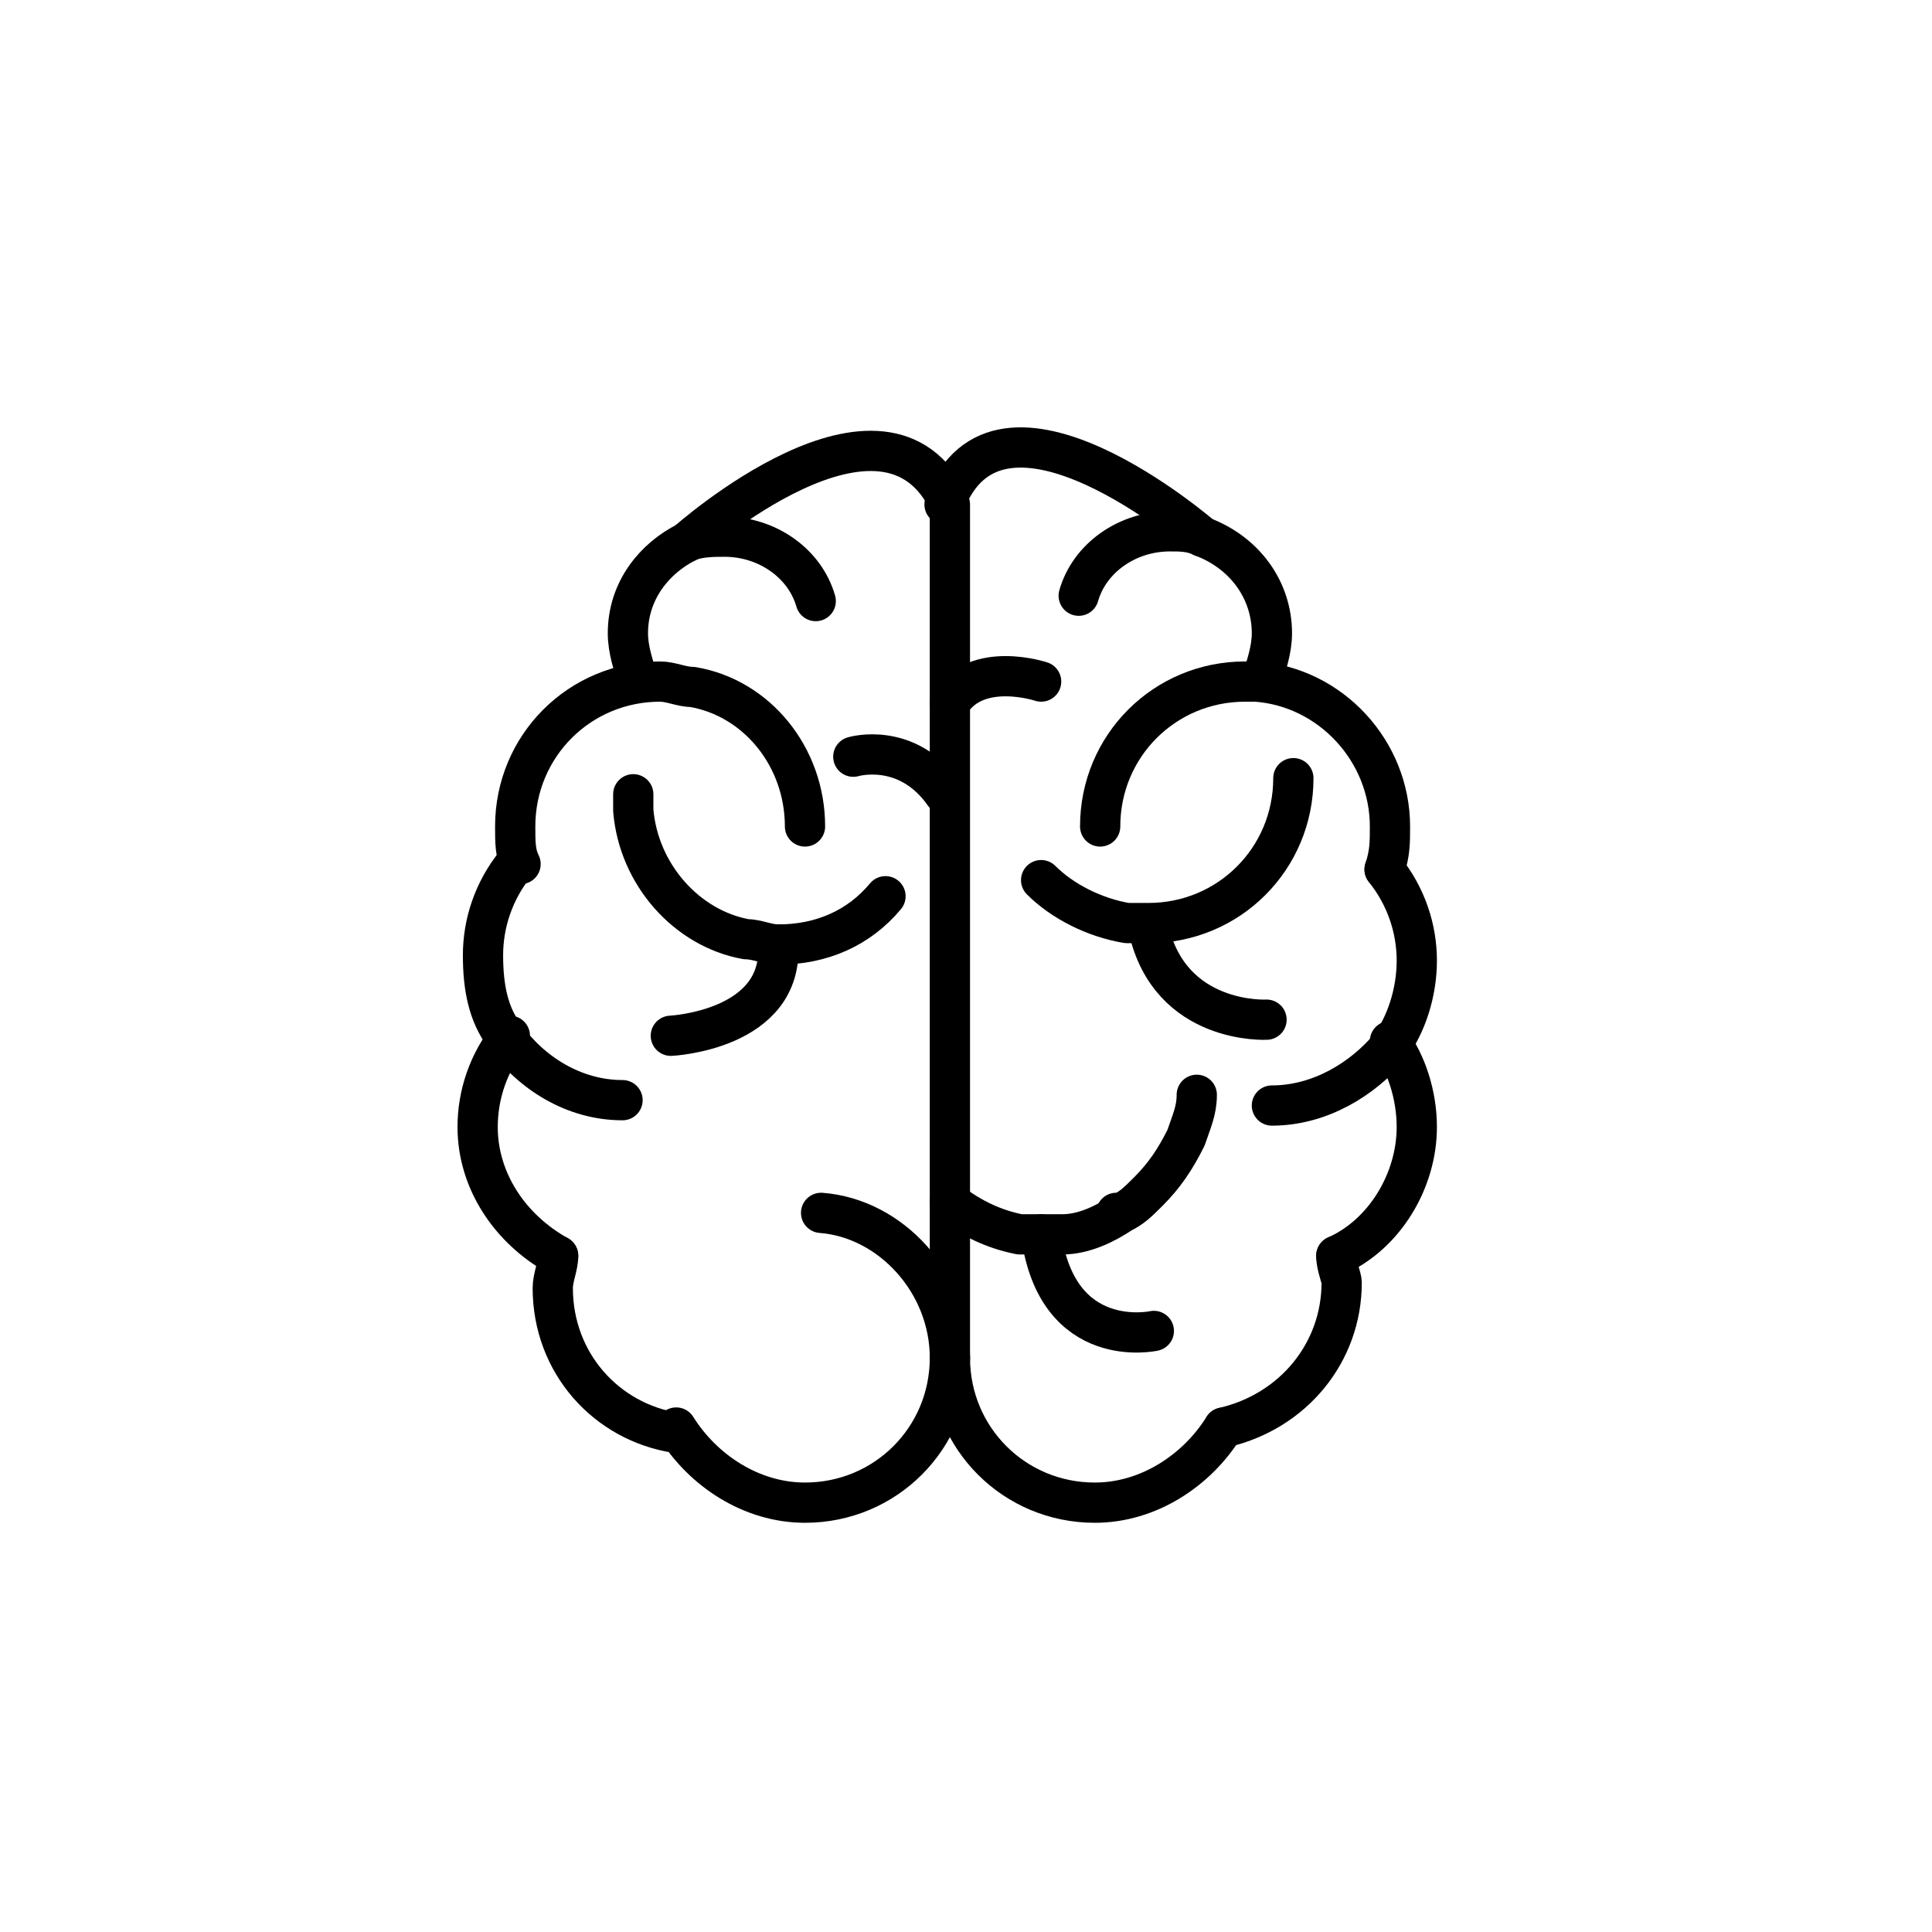 <?xml version="1.0" encoding="utf-8"?>
<!-- Generator: Adobe Illustrator 19.0.1, SVG Export Plug-In . SVG Version: 6.00 Build 0)  -->
<svg version="1.1" id="Layer_1" xmlns="http://www.w3.org/2000/svg" xmlns:xlink="http://www.w3.org/1999/xlink" x="0px" y="0px"
	 viewBox="0 0 36 36" style="enable-background:new 0 0 36 36;" xml:space="preserve">
<style type="text/css">
	.st0{fill:none;stroke:#000000;stroke-width:0.75;stroke-linecap:round;stroke-linejoin:round;stroke-miterlimit:10;}
	.st1{fill:none;stroke:#000000;stroke-width:0.75;stroke-miterlimit:10;}
	.st2{fill:none;stroke:#000000;stroke-miterlimit:10;}
	.st3{fill:none;stroke:#000000;stroke-linecap:round;stroke-linejoin:round;stroke-miterlimit:10;}
</style>
<g>
	<path class="st0" d="M15.3,22.6c1.3,0.1,2.4,1.3,2.4,2.7c0,1.5-1.2,2.7-2.7,2.7c-1,0-1.9-0.6-2.4-1.4"/>
	<path class="st0" d="M17.7,25.3c0,1.5,1.2,2.7,2.7,2.7c1,0,1.9-0.6,2.4-1.4"/>
	<line class="st0" x1="20.8" y1="22.6" x2="20.8" y2="22.6"/>
	<path class="st0" d="M24.9,23.4c0,0.2,0.1,0.4,0.1,0.5c0,1.3-0.9,2.4-2.2,2.7"/>
	<path class="st0" d="M25.9,19.4c0.3,0.4,0.5,1,0.5,1.6c0,1-0.6,2-1.5,2.4"/>
	<path class="st0" d="M23.7,20.6c0.9,0,1.7-0.5,2.2-1.1c0.3-0.4,0.5-1,0.5-1.6c0-0.6-0.2-1.2-0.6-1.7"/>
	<path class="st0" d="M20.5,15.4c0-1.5,1.2-2.7,2.7-2.7c0.1,0,0.1,0,0.2,0h0c1.4,0.1,2.5,1.3,2.5,2.7c0,0.3,0,0.5-0.1,0.8"/>
	<path class="st0" d="M24.1,14.5C24.1,14.5,24.1,14.5,24.1,14.5c0,1.5-1.2,2.7-2.7,2.7c-0.1,0-0.1,0-0.2,0c-0.1,0-0.1,0-0.2,0
		c-0.6-0.1-1.2-0.4-1.6-0.8"/>
	<line class="st0" x1="23.4" y1="12.7" x2="23.4" y2="12.7"/>
	<path class="st0" d="M17.7,22.4c0.4,0.3,0.8,0.5,1.3,0.6c0.1,0,0.3,0,0.5,0c0.1,0,0.2,0,0.3,0c0.4,0,0.8-0.2,1.1-0.4h0
		c0.2-0.1,0.3-0.2,0.5-0.4c0.3-0.3,0.5-0.6,0.7-1c0.1-0.3,0.2-0.5,0.2-0.8"/>
	<path class="st0" d="M15,15.4c0-1.3-0.9-2.4-2.1-2.6c-0.2,0-0.4-0.1-0.6-0.1c-1.5,0-2.7,1.2-2.7,2.7c0,0.3,0,0.5,0.1,0.7"/>
	<path class="st0" d="M11.6,20.5c-0.9,0-1.7-0.5-2.2-1.2c-0.3-0.4-0.4-0.9-0.4-1.5c0-0.6,0.2-1.2,0.6-1.7"/>
	<path class="st0" d="M11.8,14.8c0,0,0,0.1,0,0.1c0,0.1,0,0.1,0,0.2c0.1,1.2,1,2.2,2.1,2.4c0.2,0,0.4,0.1,0.6,0.1c0,0,0,0,0,0
		c0.8,0,1.5-0.3,2-0.9"/>
	<path class="st0" d="M10.4,23.4C9.5,22.9,8.9,22,8.9,21c0-0.6,0.2-1.2,0.6-1.7"/>
	<path class="st0" d="M10.4,23.4c0,0.2-0.1,0.4-0.1,0.6c0,1.4,1,2.5,2.3,2.7"/>
	<path class="st0" d="M11.9,12.7c-0.1-0.3-0.2-0.6-0.2-0.9c0-0.8,0.5-1.4,1.1-1.7c0,0,0,0,0,0c0.2-0.1,0.5-0.1,0.7-0.1
		c0.8,0,1.5,0.5,1.7,1.2"/>
	<path class="st0" d="M23.5,12.7c0.1-0.3,0.2-0.6,0.2-0.9c0-0.8-0.5-1.5-1.3-1.8c-0.2-0.1-0.4-0.1-0.6-0.1c-0.8,0-1.5,0.5-1.7,1.2"
		/>
	<path class="st0" d="M17.7,25.3v-2.9v-13c-1.2-2.6-4.9,0.7-4.9,0.7"/>
	<path class="st0" d="M22.4,10c0,0-3.8-3.3-4.8-0.6"/>
	<path class="st0" d="M15.9,14.1c0,0,1-0.3,1.7,0.7"/>
	<path class="st0" d="M19.4,12.7c0,0-1.2-0.4-1.7,0.4"/>
	<path class="st0" d="M23.6,19c0,0-1.8,0.1-2.2-1.7"/>
	<path class="st0" d="M12.5,19.3c0,0,2.1-0.1,2-1.7"/>
	<path class="st0" d="M21.5,24.8c0,0-1.8,0.4-2.1-1.8"/>
</g>
</svg>
